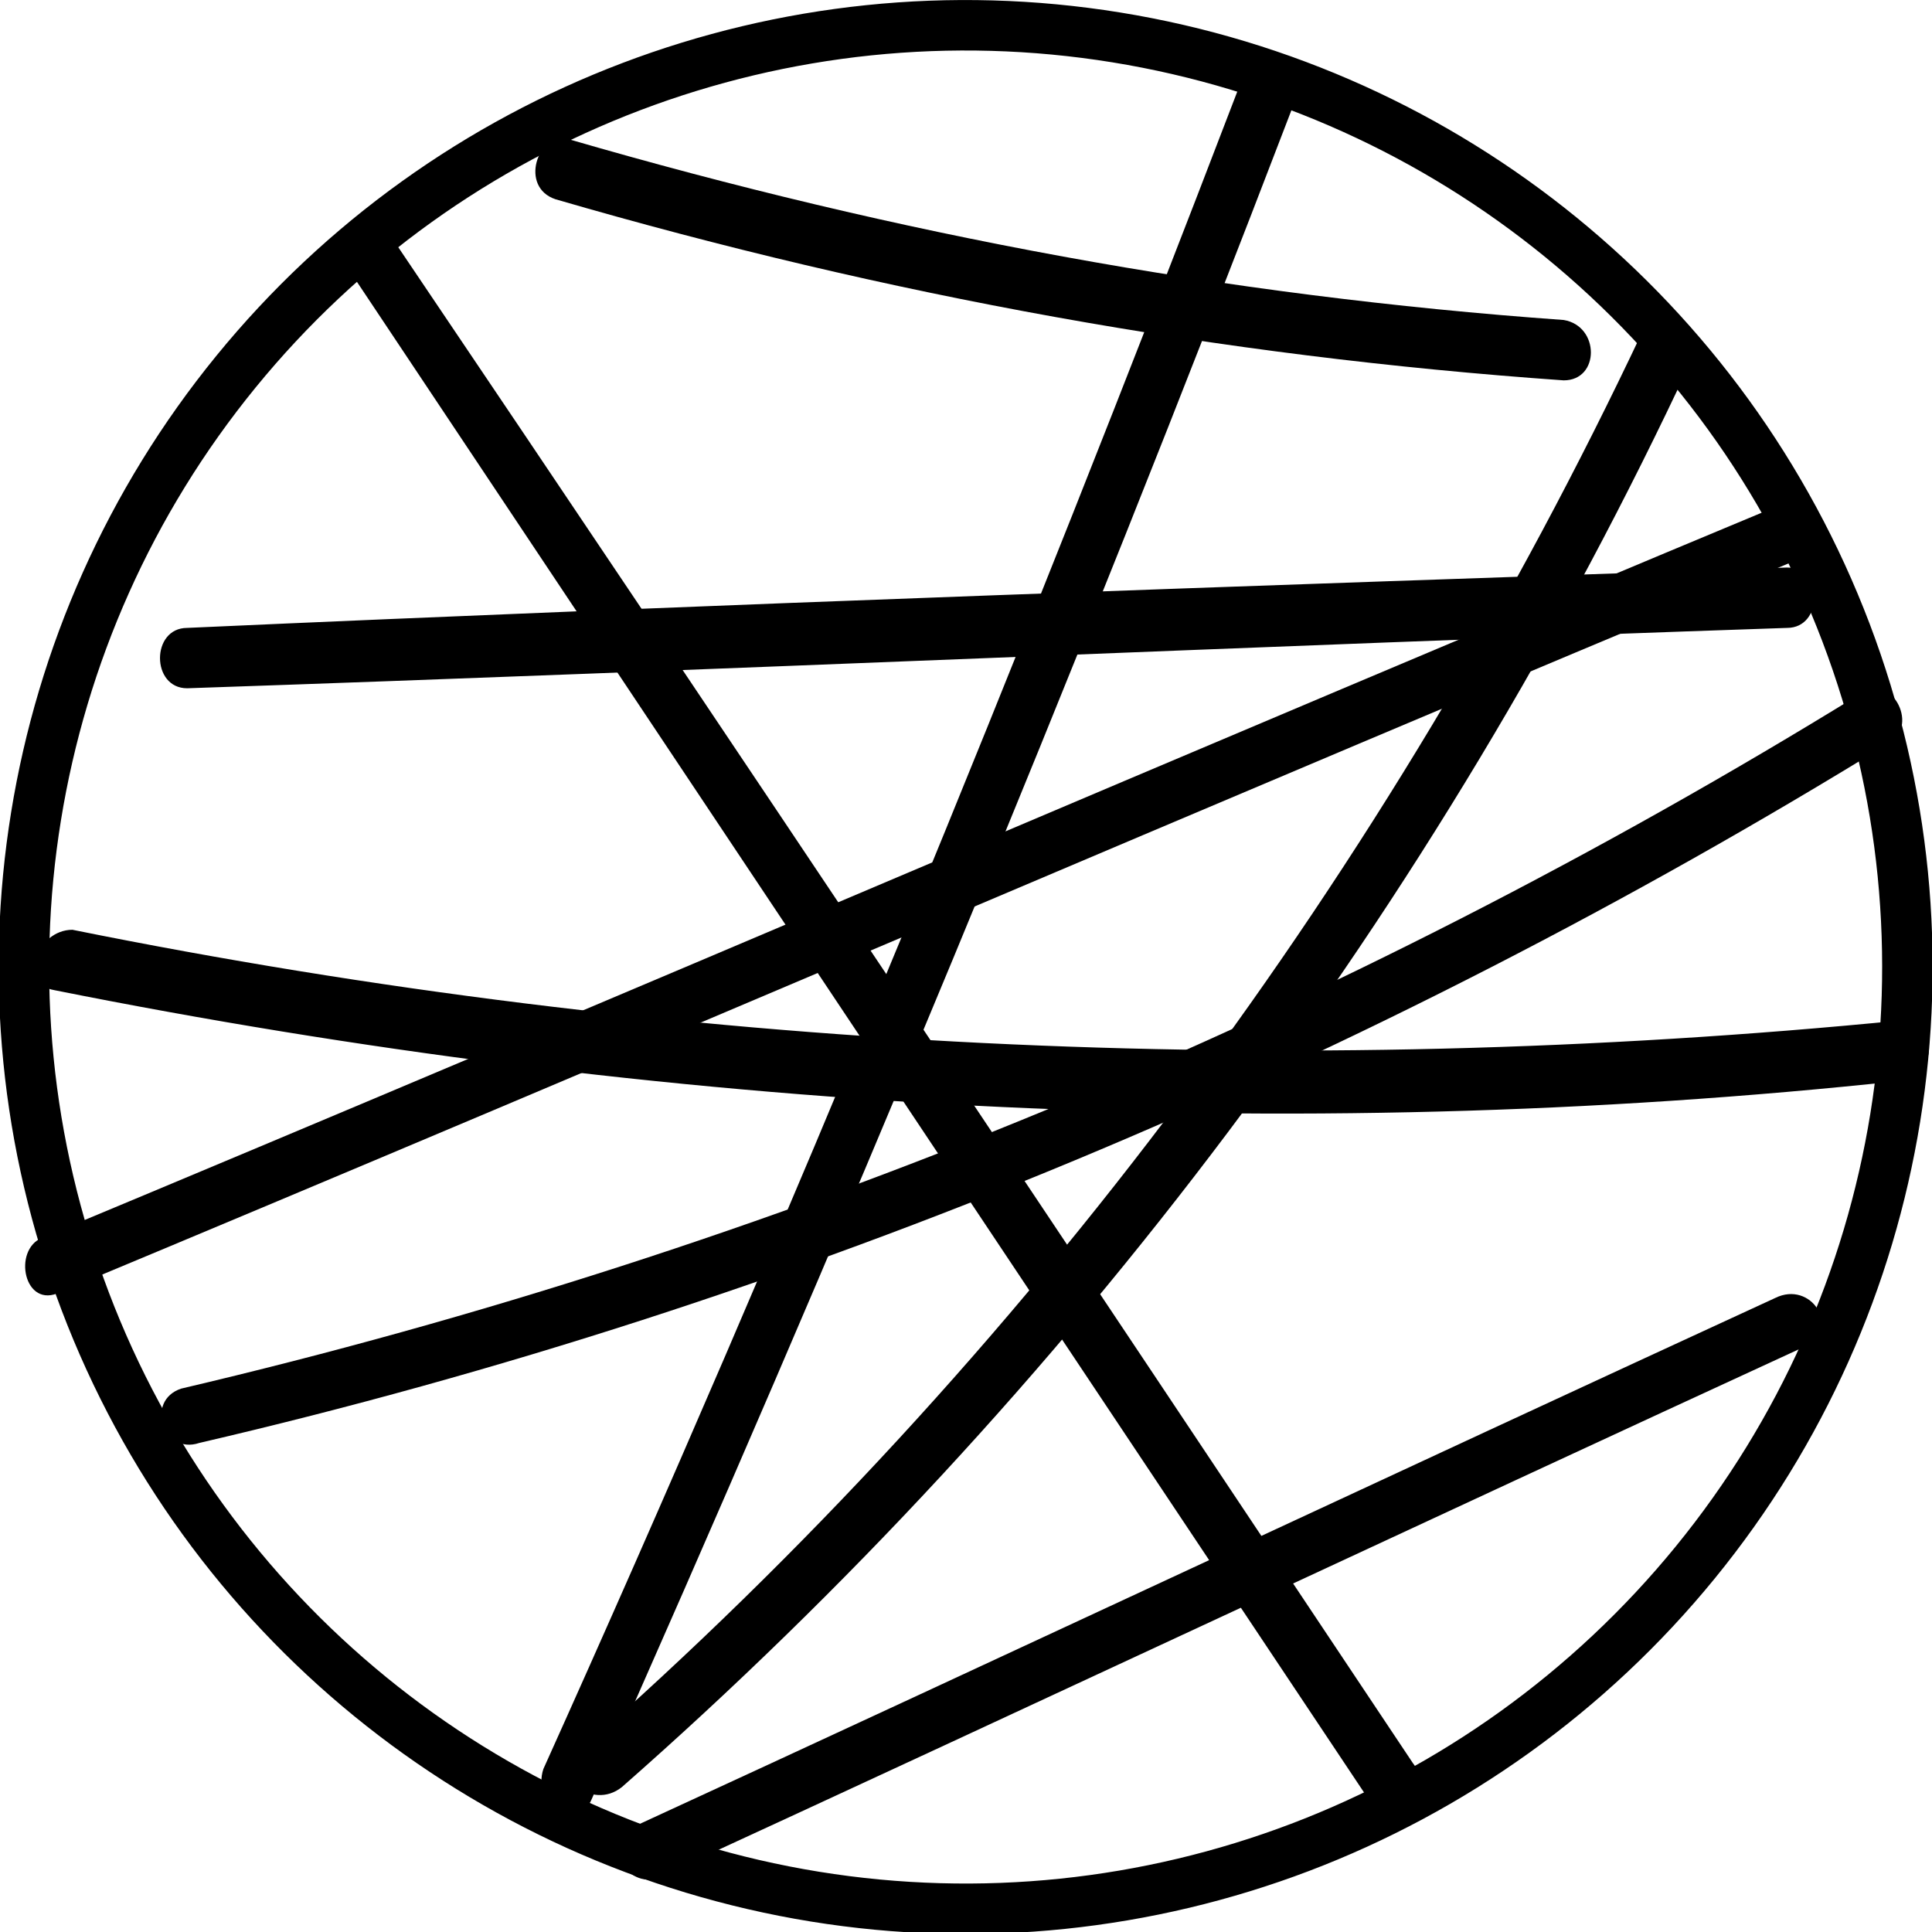 <svg xmlns="http://www.w3.org/2000/svg" xmlns:xlink="http://www.w3.org/1999/xlink" id="Calque_2" x="0px" y="0px" viewBox="0 0 32 32" style="enable-background:new 0 0 32 32;" xml:space="preserve"><g>			<ellipse transform="matrix(0.16 -0.987 0.987 0.16 -2.358 29.249)" style="fill:none;stroke:#000000;stroke-width:0.836;stroke-miterlimit:10;" cx="16" cy="16" rx="15.6" ry="15.6"></ellipse>	<g>		<g>			<path d="M10.3,29.6C17.7,23.1,23.8,15,28,6c0.3-0.6-0.6-1-0.8-0.5C23,14.4,17,22.5,9.6,29C9.1,29.4,9.8,30,10.3,29.6L10.3,29.6z"></path>		</g>	</g>	<g>		<g>			<path d="M20.5,1.5C16.9,10.9,13.1,20.2,9,29.3c-0.2,0.6,0.6,1,0.8,0.5c4.1-9.2,8-18.6,11.6-28C21.6,1.2,20.7,1,20.5,1.5L20.5,1.5    z"></path>		</g>	</g>	<g>		<g>			<path d="M0.9,16.4c10,2,20.4,2.6,30.6,1.5c0.6-0.1,0.6-1,0-1c-10.1,1-20.4,0.5-30.3-1.5C0.6,15.4,0.3,16.3,0.9,16.4L0.9,16.4z"></path>		</g>	</g>	<g>		<g>			<path d="M5.8,4.5c5.6,8.4,11.2,16.8,16.8,25.2c0.3,0.5,1.2,0,0.8-0.5C17.8,20.8,12.2,12.4,6.6,4.1C6.2,3.5,5.4,4,5.8,4.5L5.8,4.5    z"></path>		</g>	</g>	<g>		<g>			<path d="M3.3,23.9c9.9-2.3,19.4-6.3,28-11.6c0.5-0.3,0-1.2-0.5-0.8C22.2,16.8,12.8,20.7,3,23C2.4,23.2,2.7,24.1,3.3,23.9    L3.3,23.9z"></path>		</g>	</g>	<g>		<g>			<path d="M3.1,11.4c8.8-0.3,17.7-0.7,26.5-1c0.6,0,0.6-1,0-1C20.8,9.7,12,10,3.1,10.4C2.5,10.4,2.5,11.4,3.1,11.4L3.1,11.4z"></path>		</g>	</g>	<g>		<g>			<path d="M9.2,3.3c5.5,1.6,11,2.6,16.7,3c0.6,0,0.6-0.9,0-1c-5.6-0.4-11-1.4-16.5-3C8.9,2.2,8.6,3.1,9.2,3.3L9.2,3.3z"></path>		</g>	</g>	<g>		<g>			<path d="M10.9,31.1c6.3-2.9,12.7-5.9,19-8.8c0.6-0.3,0.1-1.1-0.5-0.8c-6.3,2.9-12.7,5.9-19,8.8C9.9,30.5,10.4,31.3,10.9,31.1    L10.9,31.1z"></path>		</g>	</g>	<g>		<g>			<path d="M1,21.4c9.6-4,19.1-8.1,28.7-12.1c0.6-0.2,0.3-1.2-0.3-0.9c-9.6,4-19.1,8.1-28.7,12.1C0.2,20.7,0.4,21.7,1,21.4L1,21.4z"></path>		</g>	</g></g></svg>